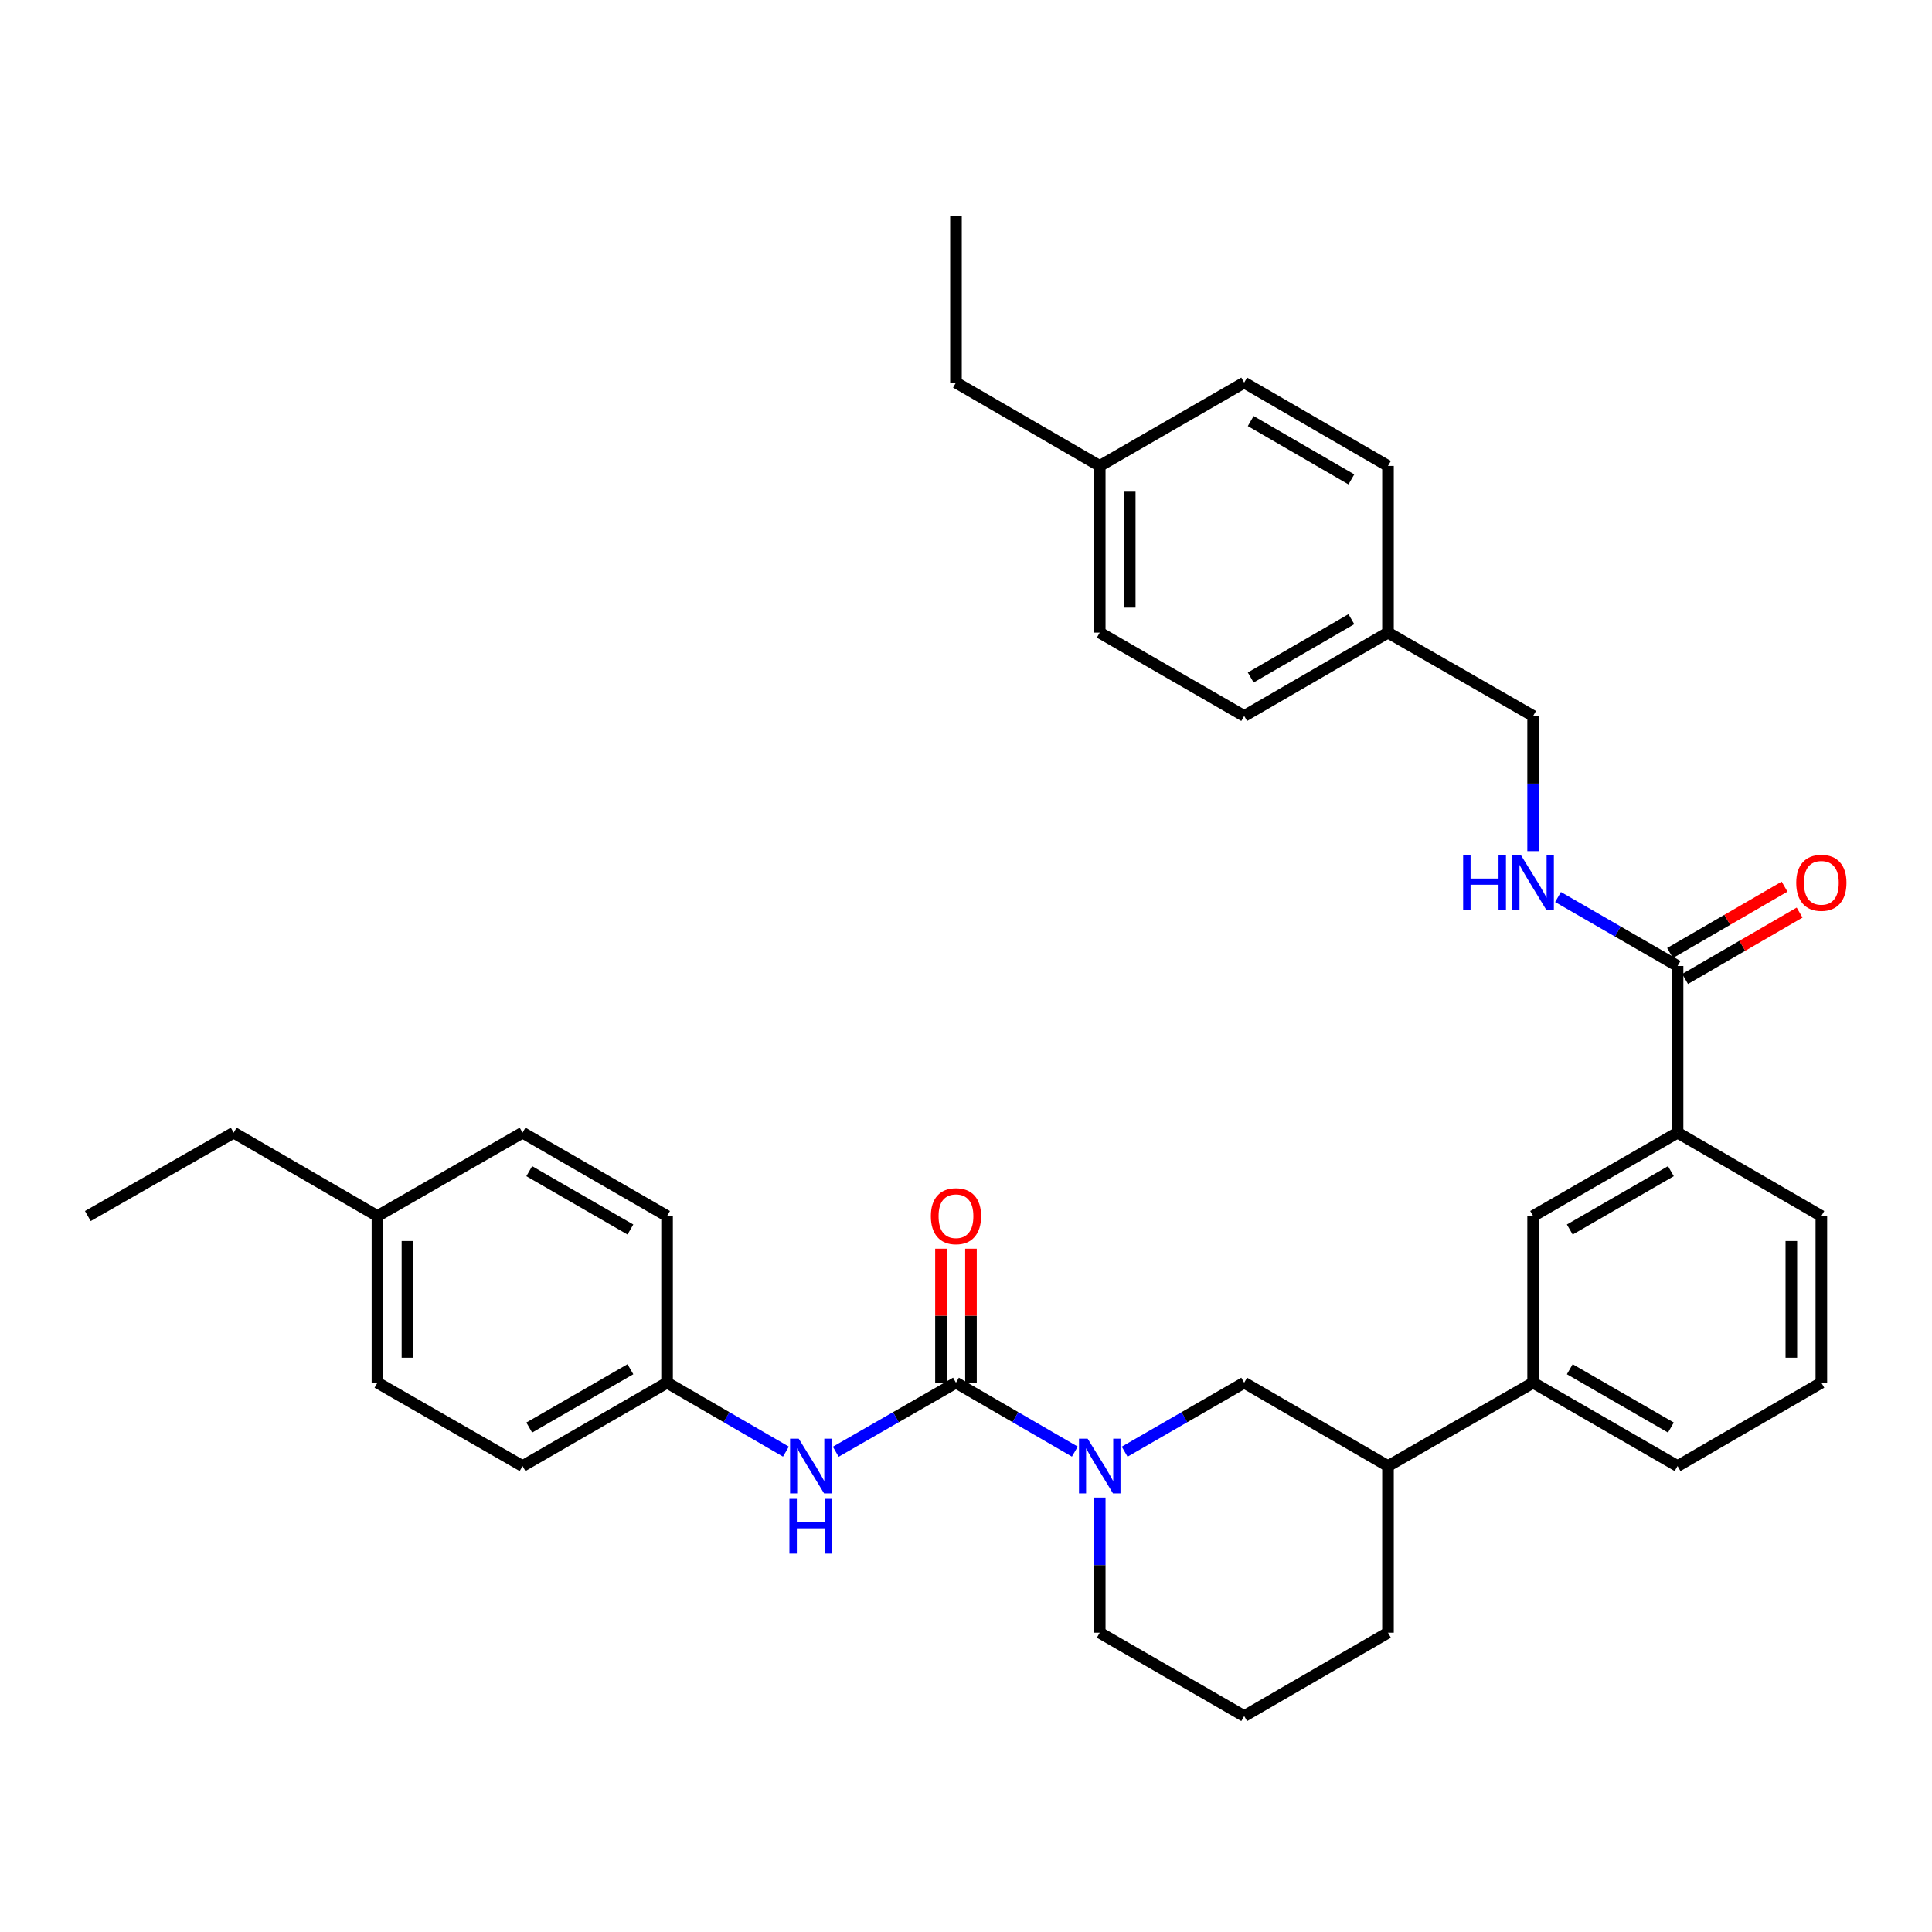 <?xml version='1.0' encoding='iso-8859-1'?>
<svg version='1.1' baseProfile='full'
              xmlns='http://www.w3.org/2000/svg'
                      xmlns:rdkit='http://www.rdkit.org/xml'
                      xmlns:xlink='http://www.w3.org/1999/xlink'
                  xml:space='preserve'
width='1000px' height='1000px' viewBox='0 0 1000 1000'>
<!-- END OF HEADER -->
<rect style='opacity:1.0;fill:#FFFFFF;stroke:none' width='1000' height='1000' x='0' y='0'> </rect>
<path class='bond-0' d='M 494.808,715.691 L 525.57,733.524' style='fill:none;fill-rule:evenodd;stroke:#000000;stroke-width:6px;stroke-linecap:butt;stroke-linejoin:miter;stroke-opacity:1' />
<path class='bond-0' d='M 525.57,733.524 L 556.331,751.357' style='fill:none;fill-rule:evenodd;stroke:#0000FF;stroke-width:6px;stroke-linecap:butt;stroke-linejoin:miter;stroke-opacity:1' />
<path class='bond-2' d='M 494.808,715.691 L 463.696,733.555' style='fill:none;fill-rule:evenodd;stroke:#000000;stroke-width:6px;stroke-linecap:butt;stroke-linejoin:miter;stroke-opacity:1' />
<path class='bond-2' d='M 463.696,733.555 L 432.584,751.419' style='fill:none;fill-rule:evenodd;stroke:#0000FF;stroke-width:6px;stroke-linecap:butt;stroke-linejoin:miter;stroke-opacity:1' />
<path class='bond-9' d='M 502.573,715.691 L 502.573,681.011' style='fill:none;fill-rule:evenodd;stroke:#000000;stroke-width:6px;stroke-linecap:butt;stroke-linejoin:miter;stroke-opacity:1' />
<path class='bond-9' d='M 502.573,681.011 L 502.573,646.332' style='fill:none;fill-rule:evenodd;stroke:#FF0000;stroke-width:6px;stroke-linecap:butt;stroke-linejoin:miter;stroke-opacity:1' />
<path class='bond-9' d='M 487.043,715.691 L 487.043,681.011' style='fill:none;fill-rule:evenodd;stroke:#000000;stroke-width:6px;stroke-linecap:butt;stroke-linejoin:miter;stroke-opacity:1' />
<path class='bond-9' d='M 487.043,681.011 L 487.043,646.332' style='fill:none;fill-rule:evenodd;stroke:#FF0000;stroke-width:6px;stroke-linecap:butt;stroke-linejoin:miter;stroke-opacity:1' />
<path class='bond-3' d='M 582.119,751.388 L 613.054,733.539' style='fill:none;fill-rule:evenodd;stroke:#0000FF;stroke-width:6px;stroke-linecap:butt;stroke-linejoin:miter;stroke-opacity:1' />
<path class='bond-3' d='M 613.054,733.539 L 643.989,715.691' style='fill:none;fill-rule:evenodd;stroke:#000000;stroke-width:6px;stroke-linecap:butt;stroke-linejoin:miter;stroke-opacity:1' />
<path class='bond-14' d='M 569.221,775.146 L 569.221,810.121' style='fill:none;fill-rule:evenodd;stroke:#0000FF;stroke-width:6px;stroke-linecap:butt;stroke-linejoin:miter;stroke-opacity:1' />
<path class='bond-14' d='M 569.221,810.121 L 569.221,845.097' style='fill:none;fill-rule:evenodd;stroke:#000000;stroke-width:6px;stroke-linecap:butt;stroke-linejoin:miter;stroke-opacity:1' />
<path class='bond-1' d='M 868.307,500 L 868.307,586.276' style='fill:none;fill-rule:evenodd;stroke:#000000;stroke-width:6px;stroke-linecap:butt;stroke-linejoin:miter;stroke-opacity:1' />
<path class='bond-5' d='M 868.307,500 L 837.373,482.152' style='fill:none;fill-rule:evenodd;stroke:#000000;stroke-width:6px;stroke-linecap:butt;stroke-linejoin:miter;stroke-opacity:1' />
<path class='bond-5' d='M 837.373,482.152 L 806.438,464.304' style='fill:none;fill-rule:evenodd;stroke:#0000FF;stroke-width:6px;stroke-linecap:butt;stroke-linejoin:miter;stroke-opacity:1' />
<path class='bond-10' d='M 872.201,506.718 L 901.837,489.54' style='fill:none;fill-rule:evenodd;stroke:#000000;stroke-width:6px;stroke-linecap:butt;stroke-linejoin:miter;stroke-opacity:1' />
<path class='bond-10' d='M 901.837,489.54 L 931.473,472.362' style='fill:none;fill-rule:evenodd;stroke:#FF0000;stroke-width:6px;stroke-linecap:butt;stroke-linejoin:miter;stroke-opacity:1' />
<path class='bond-10' d='M 864.413,493.282 L 894.049,476.104' style='fill:none;fill-rule:evenodd;stroke:#000000;stroke-width:6px;stroke-linecap:butt;stroke-linejoin:miter;stroke-opacity:1' />
<path class='bond-10' d='M 894.049,476.104 L 923.685,458.926' style='fill:none;fill-rule:evenodd;stroke:#FF0000;stroke-width:6px;stroke-linecap:butt;stroke-linejoin:miter;stroke-opacity:1' />
<path class='bond-11' d='M 406.788,751.356 L 376.031,733.523' style='fill:none;fill-rule:evenodd;stroke:#0000FF;stroke-width:6px;stroke-linecap:butt;stroke-linejoin:miter;stroke-opacity:1' />
<path class='bond-11' d='M 376.031,733.523 L 345.274,715.691' style='fill:none;fill-rule:evenodd;stroke:#000000;stroke-width:6px;stroke-linecap:butt;stroke-linejoin:miter;stroke-opacity:1' />
<path class='bond-8' d='M 643.989,715.691 L 718.419,758.829' style='fill:none;fill-rule:evenodd;stroke:#000000;stroke-width:6px;stroke-linecap:butt;stroke-linejoin:miter;stroke-opacity:1' />
<path class='bond-4' d='M 868.307,586.276 L 793.54,629.415' style='fill:none;fill-rule:evenodd;stroke:#000000;stroke-width:6px;stroke-linecap:butt;stroke-linejoin:miter;stroke-opacity:1' />
<path class='bond-4' d='M 864.853,606.199 L 812.516,636.395' style='fill:none;fill-rule:evenodd;stroke:#000000;stroke-width:6px;stroke-linecap:butt;stroke-linejoin:miter;stroke-opacity:1' />
<path class='bond-36' d='M 868.307,586.276 L 942.729,629.415' style='fill:none;fill-rule:evenodd;stroke:#000000;stroke-width:6px;stroke-linecap:butt;stroke-linejoin:miter;stroke-opacity:1' />
<path class='bond-12' d='M 793.54,440.545 L 793.54,405.565' style='fill:none;fill-rule:evenodd;stroke:#0000FF;stroke-width:6px;stroke-linecap:butt;stroke-linejoin:miter;stroke-opacity:1' />
<path class='bond-12' d='M 793.54,405.565 L 793.54,370.585' style='fill:none;fill-rule:evenodd;stroke:#000000;stroke-width:6px;stroke-linecap:butt;stroke-linejoin:miter;stroke-opacity:1' />
<path class='bond-6' d='M 793.54,629.415 L 793.54,715.691' style='fill:none;fill-rule:evenodd;stroke:#000000;stroke-width:6px;stroke-linecap:butt;stroke-linejoin:miter;stroke-opacity:1' />
<path class='bond-7' d='M 793.54,715.691 L 718.419,758.829' style='fill:none;fill-rule:evenodd;stroke:#000000;stroke-width:6px;stroke-linecap:butt;stroke-linejoin:miter;stroke-opacity:1' />
<path class='bond-26' d='M 793.54,715.691 L 868.307,758.829' style='fill:none;fill-rule:evenodd;stroke:#000000;stroke-width:6px;stroke-linecap:butt;stroke-linejoin:miter;stroke-opacity:1' />
<path class='bond-26' d='M 812.516,708.71 L 864.853,738.907' style='fill:none;fill-rule:evenodd;stroke:#000000;stroke-width:6px;stroke-linecap:butt;stroke-linejoin:miter;stroke-opacity:1' />
<path class='bond-35' d='M 718.419,758.829 L 718.419,845.097' style='fill:none;fill-rule:evenodd;stroke:#000000;stroke-width:6px;stroke-linecap:butt;stroke-linejoin:miter;stroke-opacity:1' />
<path class='bond-17' d='M 345.274,715.691 L 345.274,629.415' style='fill:none;fill-rule:evenodd;stroke:#000000;stroke-width:6px;stroke-linecap:butt;stroke-linejoin:miter;stroke-opacity:1' />
<path class='bond-18' d='M 345.274,715.691 L 270.472,758.829' style='fill:none;fill-rule:evenodd;stroke:#000000;stroke-width:6px;stroke-linecap:butt;stroke-linejoin:miter;stroke-opacity:1' />
<path class='bond-18' d='M 326.295,708.709 L 273.934,738.906' style='fill:none;fill-rule:evenodd;stroke:#000000;stroke-width:6px;stroke-linecap:butt;stroke-linejoin:miter;stroke-opacity:1' />
<path class='bond-13' d='M 793.54,370.585 L 718.419,327.447' style='fill:none;fill-rule:evenodd;stroke:#000000;stroke-width:6px;stroke-linecap:butt;stroke-linejoin:miter;stroke-opacity:1' />
<path class='bond-19' d='M 718.419,327.447 L 718.419,241.171' style='fill:none;fill-rule:evenodd;stroke:#000000;stroke-width:6px;stroke-linecap:butt;stroke-linejoin:miter;stroke-opacity:1' />
<path class='bond-20' d='M 718.419,327.447 L 643.989,370.585' style='fill:none;fill-rule:evenodd;stroke:#000000;stroke-width:6px;stroke-linecap:butt;stroke-linejoin:miter;stroke-opacity:1' />
<path class='bond-20' d='M 699.467,320.482 L 647.366,350.678' style='fill:none;fill-rule:evenodd;stroke:#000000;stroke-width:6px;stroke-linecap:butt;stroke-linejoin:miter;stroke-opacity:1' />
<path class='bond-27' d='M 569.221,845.097 L 643.989,888.235' style='fill:none;fill-rule:evenodd;stroke:#000000;stroke-width:6px;stroke-linecap:butt;stroke-linejoin:miter;stroke-opacity:1' />
<path class='bond-15' d='M 195.36,629.415 L 195.36,715.691' style='fill:none;fill-rule:evenodd;stroke:#000000;stroke-width:6px;stroke-linecap:butt;stroke-linejoin:miter;stroke-opacity:1' />
<path class='bond-15' d='M 210.89,642.356 L 210.89,702.75' style='fill:none;fill-rule:evenodd;stroke:#000000;stroke-width:6px;stroke-linecap:butt;stroke-linejoin:miter;stroke-opacity:1' />
<path class='bond-30' d='M 195.36,629.415 L 120.955,586.276' style='fill:none;fill-rule:evenodd;stroke:#000000;stroke-width:6px;stroke-linecap:butt;stroke-linejoin:miter;stroke-opacity:1' />
<path class='bond-34' d='M 195.36,629.415 L 270.472,586.276' style='fill:none;fill-rule:evenodd;stroke:#000000;stroke-width:6px;stroke-linecap:butt;stroke-linejoin:miter;stroke-opacity:1' />
<path class='bond-16' d='M 569.221,241.171 L 569.221,327.447' style='fill:none;fill-rule:evenodd;stroke:#000000;stroke-width:6px;stroke-linecap:butt;stroke-linejoin:miter;stroke-opacity:1' />
<path class='bond-16' d='M 584.751,254.112 L 584.751,314.506' style='fill:none;fill-rule:evenodd;stroke:#000000;stroke-width:6px;stroke-linecap:butt;stroke-linejoin:miter;stroke-opacity:1' />
<path class='bond-31' d='M 569.221,241.171 L 494.808,198.041' style='fill:none;fill-rule:evenodd;stroke:#000000;stroke-width:6px;stroke-linecap:butt;stroke-linejoin:miter;stroke-opacity:1' />
<path class='bond-37' d='M 569.221,241.171 L 643.989,198.041' style='fill:none;fill-rule:evenodd;stroke:#000000;stroke-width:6px;stroke-linecap:butt;stroke-linejoin:miter;stroke-opacity:1' />
<path class='bond-21' d='M 345.274,629.415 L 270.472,586.276' style='fill:none;fill-rule:evenodd;stroke:#000000;stroke-width:6px;stroke-linecap:butt;stroke-linejoin:miter;stroke-opacity:1' />
<path class='bond-21' d='M 326.295,636.397 L 273.934,606.2' style='fill:none;fill-rule:evenodd;stroke:#000000;stroke-width:6px;stroke-linecap:butt;stroke-linejoin:miter;stroke-opacity:1' />
<path class='bond-23' d='M 270.472,758.829 L 195.36,715.691' style='fill:none;fill-rule:evenodd;stroke:#000000;stroke-width:6px;stroke-linecap:butt;stroke-linejoin:miter;stroke-opacity:1' />
<path class='bond-24' d='M 718.419,241.171 L 643.989,198.041' style='fill:none;fill-rule:evenodd;stroke:#000000;stroke-width:6px;stroke-linecap:butt;stroke-linejoin:miter;stroke-opacity:1' />
<path class='bond-24' d='M 699.468,248.138 L 647.367,217.947' style='fill:none;fill-rule:evenodd;stroke:#000000;stroke-width:6px;stroke-linecap:butt;stroke-linejoin:miter;stroke-opacity:1' />
<path class='bond-22' d='M 643.989,370.585 L 569.221,327.447' style='fill:none;fill-rule:evenodd;stroke:#000000;stroke-width:6px;stroke-linecap:butt;stroke-linejoin:miter;stroke-opacity:1' />
<path class='bond-25' d='M 942.729,629.415 L 942.729,715.691' style='fill:none;fill-rule:evenodd;stroke:#000000;stroke-width:6px;stroke-linecap:butt;stroke-linejoin:miter;stroke-opacity:1' />
<path class='bond-25' d='M 927.199,642.356 L 927.199,702.75' style='fill:none;fill-rule:evenodd;stroke:#000000;stroke-width:6px;stroke-linecap:butt;stroke-linejoin:miter;stroke-opacity:1' />
<path class='bond-28' d='M 868.307,758.829 L 942.729,715.691' style='fill:none;fill-rule:evenodd;stroke:#000000;stroke-width:6px;stroke-linecap:butt;stroke-linejoin:miter;stroke-opacity:1' />
<path class='bond-29' d='M 643.989,888.235 L 718.419,845.097' style='fill:none;fill-rule:evenodd;stroke:#000000;stroke-width:6px;stroke-linecap:butt;stroke-linejoin:miter;stroke-opacity:1' />
<path class='bond-32' d='M 120.955,586.276 L 45.455,629.415' style='fill:none;fill-rule:evenodd;stroke:#000000;stroke-width:6px;stroke-linecap:butt;stroke-linejoin:miter;stroke-opacity:1' />
<path class='bond-33' d='M 494.808,198.041 L 494.808,111.765' style='fill:none;fill-rule:evenodd;stroke:#000000;stroke-width:6px;stroke-linecap:butt;stroke-linejoin:miter;stroke-opacity:1' />
<path  class='atom-1' d='M 562.961 744.669
L 572.241 759.669
Q 573.161 761.149, 574.641 763.829
Q 576.121 766.509, 576.201 766.669
L 576.201 744.669
L 579.961 744.669
L 579.961 772.989
L 576.081 772.989
L 566.121 756.589
Q 564.961 754.669, 563.721 752.469
Q 562.521 750.269, 562.161 749.589
L 562.161 772.989
L 558.481 772.989
L 558.481 744.669
L 562.961 744.669
' fill='#0000FF'/>
<path  class='atom-3' d='M 413.418 744.669
L 422.698 759.669
Q 423.618 761.149, 425.098 763.829
Q 426.578 766.509, 426.658 766.669
L 426.658 744.669
L 430.418 744.669
L 430.418 772.989
L 426.538 772.989
L 416.578 756.589
Q 415.418 754.669, 414.178 752.469
Q 412.978 750.269, 412.618 749.589
L 412.618 772.989
L 408.938 772.989
L 408.938 744.669
L 413.418 744.669
' fill='#0000FF'/>
<path  class='atom-3' d='M 408.598 775.821
L 412.438 775.821
L 412.438 787.861
L 426.918 787.861
L 426.918 775.821
L 430.758 775.821
L 430.758 804.141
L 426.918 804.141
L 426.918 791.061
L 412.438 791.061
L 412.438 804.141
L 408.598 804.141
L 408.598 775.821
' fill='#0000FF'/>
<path  class='atom-6' d='M 757.32 442.702
L 761.16 442.702
L 761.16 454.742
L 775.64 454.742
L 775.64 442.702
L 779.48 442.702
L 779.48 471.022
L 775.64 471.022
L 775.64 457.942
L 761.16 457.942
L 761.16 471.022
L 757.32 471.022
L 757.32 442.702
' fill='#0000FF'/>
<path  class='atom-6' d='M 787.28 442.702
L 796.56 457.702
Q 797.48 459.182, 798.96 461.862
Q 800.44 464.542, 800.52 464.702
L 800.52 442.702
L 804.28 442.702
L 804.28 471.022
L 800.4 471.022
L 790.44 454.622
Q 789.28 452.702, 788.04 450.502
Q 786.84 448.302, 786.48 447.622
L 786.48 471.022
L 782.8 471.022
L 782.8 442.702
L 787.28 442.702
' fill='#0000FF'/>
<path  class='atom-10' d='M 481.808 629.495
Q 481.808 622.695, 485.168 618.895
Q 488.528 615.095, 494.808 615.095
Q 501.088 615.095, 504.448 618.895
Q 507.808 622.695, 507.808 629.495
Q 507.808 636.375, 504.408 640.295
Q 501.008 644.175, 494.808 644.175
Q 488.568 644.175, 485.168 640.295
Q 481.808 636.415, 481.808 629.495
M 494.808 640.975
Q 499.128 640.975, 501.448 638.095
Q 503.808 635.175, 503.808 629.495
Q 503.808 623.935, 501.448 621.135
Q 499.128 618.295, 494.808 618.295
Q 490.488 618.295, 488.128 621.095
Q 485.808 623.895, 485.808 629.495
Q 485.808 635.215, 488.128 638.095
Q 490.488 640.975, 494.808 640.975
' fill='#FF0000'/>
<path  class='atom-11' d='M 929.729 456.942
Q 929.729 450.142, 933.089 446.342
Q 936.449 442.542, 942.729 442.542
Q 949.009 442.542, 952.369 446.342
Q 955.729 450.142, 955.729 456.942
Q 955.729 463.822, 952.329 467.742
Q 948.929 471.622, 942.729 471.622
Q 936.489 471.622, 933.089 467.742
Q 929.729 463.862, 929.729 456.942
M 942.729 468.422
Q 947.049 468.422, 949.369 465.542
Q 951.729 462.622, 951.729 456.942
Q 951.729 451.382, 949.369 448.582
Q 947.049 445.742, 942.729 445.742
Q 938.409 445.742, 936.049 448.542
Q 933.729 451.342, 933.729 456.942
Q 933.729 462.662, 936.049 465.542
Q 938.409 468.422, 942.729 468.422
' fill='#FF0000'/>
</svg>
